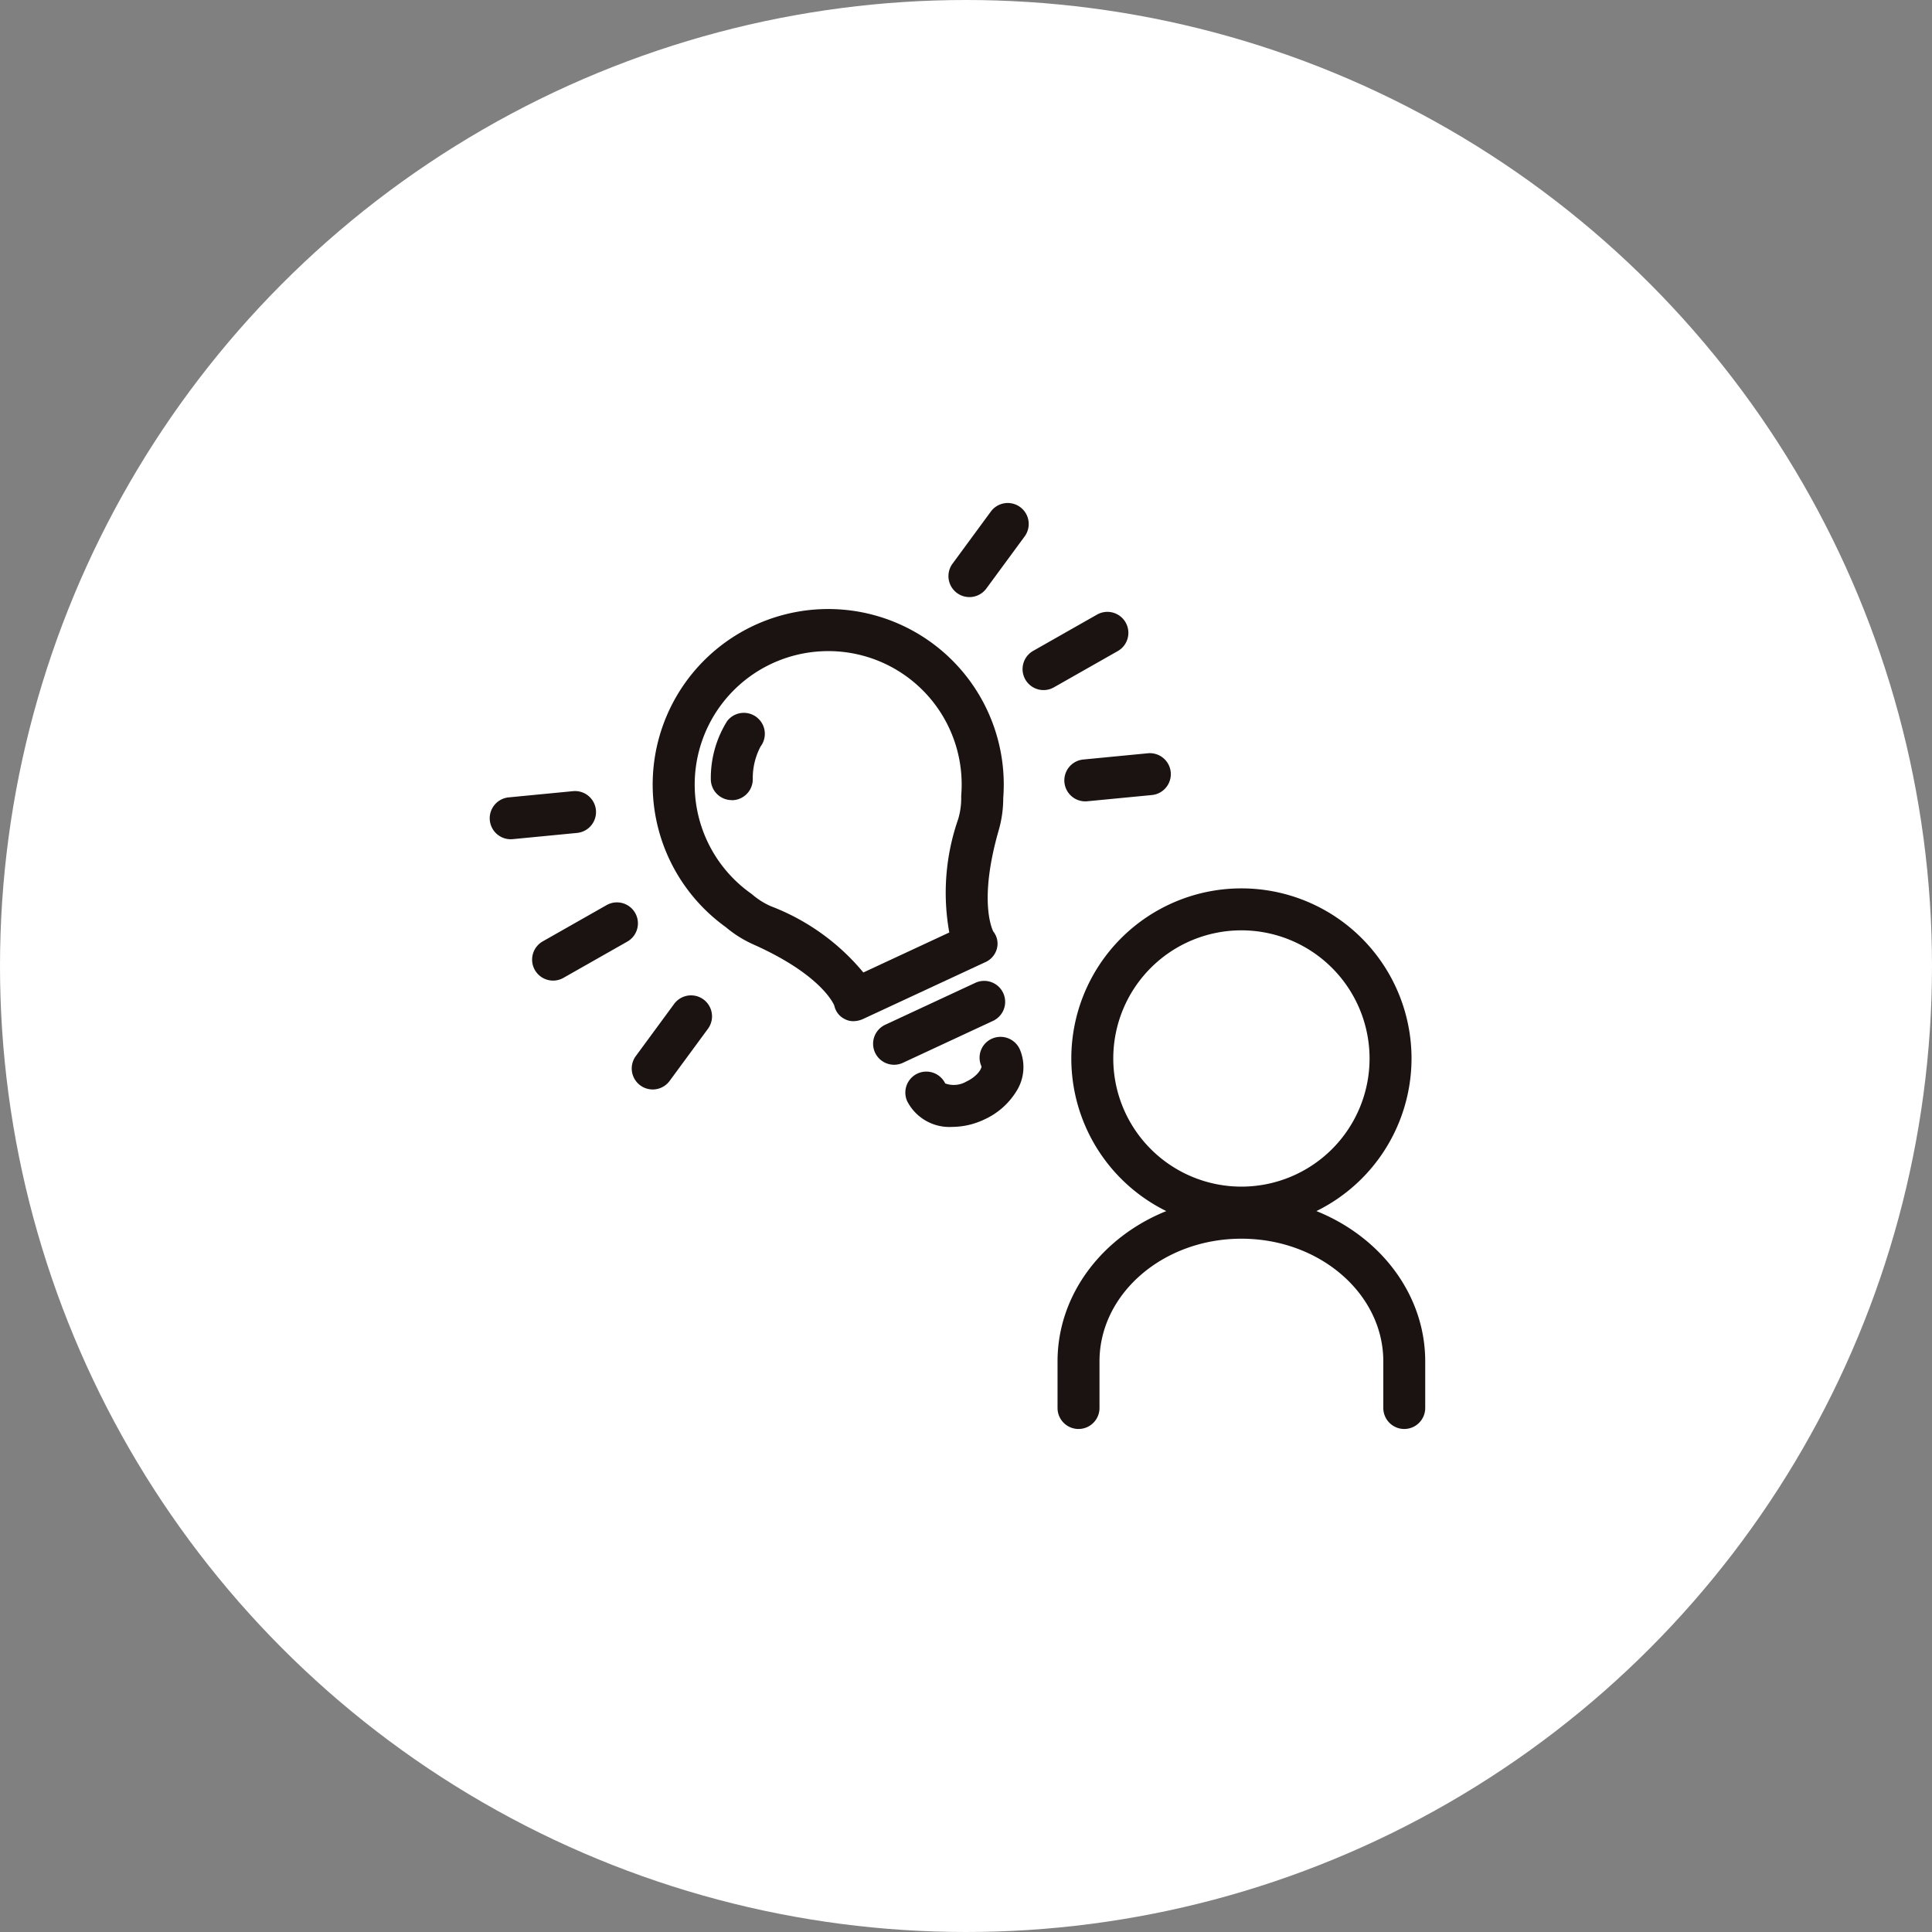 <svg xmlns="http://www.w3.org/2000/svg" width="113" height="113" viewBox="0 0 113 113"><rect x="0" y="0" width="113" height="113" fill="#808080" stroke="none"/><g transform="translate(-571 -4329)"><circle cx="56.5" cy="56.5" r="56.5" transform="translate(571 4329)" fill="#fff"/><g transform="translate(-1653.153 3120.752)"><g transform="translate(2286.813 1260.208)"><path d="M2345.913,1312.67a9.949,9.949,0,1,1,9.949-9.949A9.96,9.96,0,0,1,2345.913,1312.67Zm0-17.444a7.495,7.495,0,1,0,7.495,7.495A7.5,7.5,0,0,0,2345.913,1295.226Z" transform="translate(-2335.964 -1292.772)" fill="#1a1311"/></g><g transform="translate(2286.01 1278.243)"><path d="M2354.277,1350.446a1.227,1.227,0,0,1-1.227-1.227v-2.725c0-3.958-3.723-7.177-8.3-7.177s-8.3,3.219-8.3,7.177v2.725a1.227,1.227,0,1,1-2.454,0v-2.725c0-5.311,4.823-9.632,10.752-9.632s10.753,4.321,10.753,9.632v2.725A1.227,1.227,0,0,1,2354.277,1350.446Z" transform="translate(-2333.999 -1336.862)" fill="#1a1311"/></g><g transform="translate(2262.326 1243.877)"><g transform="translate(0 0)"><path d="M2287.834,1276.945a1.037,1.037,0,0,1-.484-.115,1.135,1.135,0,0,1-.627-.8c-.089-.209-.894-1.854-4.706-3.561a6.768,6.768,0,0,1-1.641-1.025,10.267,10.267,0,1,1,16.228-7.549,6.807,6.807,0,0,1-.273,1.913c-1.149,4.016-.41,5.692-.308,5.894a1.134,1.134,0,0,1,.21,1,1.206,1.206,0,0,1-.71.807l-7.1,3.3A1.408,1.408,0,0,1,2287.834,1276.945Zm-1.474-21.644a7.807,7.807,0,0,0-4.513,14.174c.034.025.067.05.1.078a4.265,4.265,0,0,0,1.075.672,13.071,13.071,0,0,1,5.4,3.872l5.027-2.339a13.068,13.068,0,0,1,.519-6.628,4.3,4.3,0,0,0,.178-1.256c0-.042,0-.083,0-.125a7.8,7.8,0,0,0-7.793-8.449Z" transform="translate(-2276.099 -1252.847)" fill="#1a1311"/><g transform="translate(14.779 25.014)"><path d="M2314.975,1319.268a2.776,2.776,0,0,1-2.63-1.49,1.227,1.227,0,0,1,2.217-1.052,1.463,1.463,0,0,0,1.24-.112c.64-.3.892-.754.883-.884a1.215,1.215,0,0,1,.6-1.618,1.237,1.237,0,0,1,1.635.608,2.637,2.637,0,0,1-.21,2.488,4.28,4.28,0,0,1-1.871,1.631A4.442,4.442,0,0,1,2314.975,1319.268Z" transform="translate(-2312.23 -1314)" fill="#1a1311"/></g><g transform="translate(12.895 21.744)"><path d="M2308.852,1310.907a1.227,1.227,0,0,1-.519-2.34l5.261-2.448a1.227,1.227,0,1,1,1.035,2.225l-5.261,2.448A1.225,1.225,0,0,1,2308.852,1310.907Z" transform="translate(-2307.624 -1306.004)" fill="#1a1311"/></g><g transform="translate(3.402 6.06)"><path d="M2285.644,1272.771a1.227,1.227,0,0,1-1.227-1.216,6.266,6.266,0,0,1,.951-3.4,1.227,1.227,0,0,1,1.961,1.477,3.94,3.94,0,0,0-.458,1.906,1.226,1.226,0,0,1-1.216,1.238Z" transform="translate(-2284.417 -1267.662)" fill="#1a1311"/></g></g></g><g transform="translate(2279.626 1237.668)"><g transform="translate(4.336 6.367)"><path d="M2330.222,1257.808a1.227,1.227,0,0,1-.607-2.294l3.734-2.121a1.227,1.227,0,0,1,1.212,2.134l-3.734,2.12A1.22,1.22,0,0,1,2330.222,1257.808Z" transform="translate(-2328.994 -1253.233)" fill="#1a1311"/></g><g transform="translate(6.786 14.634)"><path d="M2336.209,1276.262a1.227,1.227,0,0,1-.117-2.449l3.767-.364a1.227,1.227,0,1,1,.236,2.443l-3.767.363C2336.288,1276.26,2336.248,1276.262,2336.209,1276.262Z" transform="translate(-2334.983 -1273.445)" fill="#1a1311"/></g><path d="M2319.62,1243.171a1.227,1.227,0,0,1-.988-1.954l2.241-3.049a1.227,1.227,0,1,1,1.977,1.454l-2.241,3.049A1.226,1.226,0,0,1,2319.62,1243.171Z" transform="translate(-2318.393 -1237.668)" fill="#1a1311"/></g><g transform="translate(2252.792 1254.517)"><g transform="translate(2.483 6.509)"><path d="M2260.09,1299.348a1.227,1.227,0,0,1-.607-2.294l3.734-2.121a1.227,1.227,0,0,1,1.212,2.134l-3.734,2.12A1.22,1.22,0,0,1,2260.09,1299.348Z" transform="translate(-2258.861 -1294.772)" fill="#1a1311"/></g><g transform="translate(0 0)"><path d="M2254.018,1281.676a1.227,1.227,0,0,1-.116-2.448l3.766-.364a1.227,1.227,0,0,1,.236,2.443l-3.767.364Q2254.077,1281.676,2254.018,1281.676Z" transform="translate(-2252.792 -1278.859)" fill="#1a1311"/><g transform="translate(8.311 11.948)"><path d="M2274.336,1313.572a1.227,1.227,0,0,1-.988-1.954l2.242-3.049a1.227,1.227,0,0,1,1.977,1.454l-2.242,3.049A1.224,1.224,0,0,1,2274.336,1313.572Z" transform="translate(-2273.11 -1308.068)" fill="#1a1311"/></g></g></g></g></g></svg>
